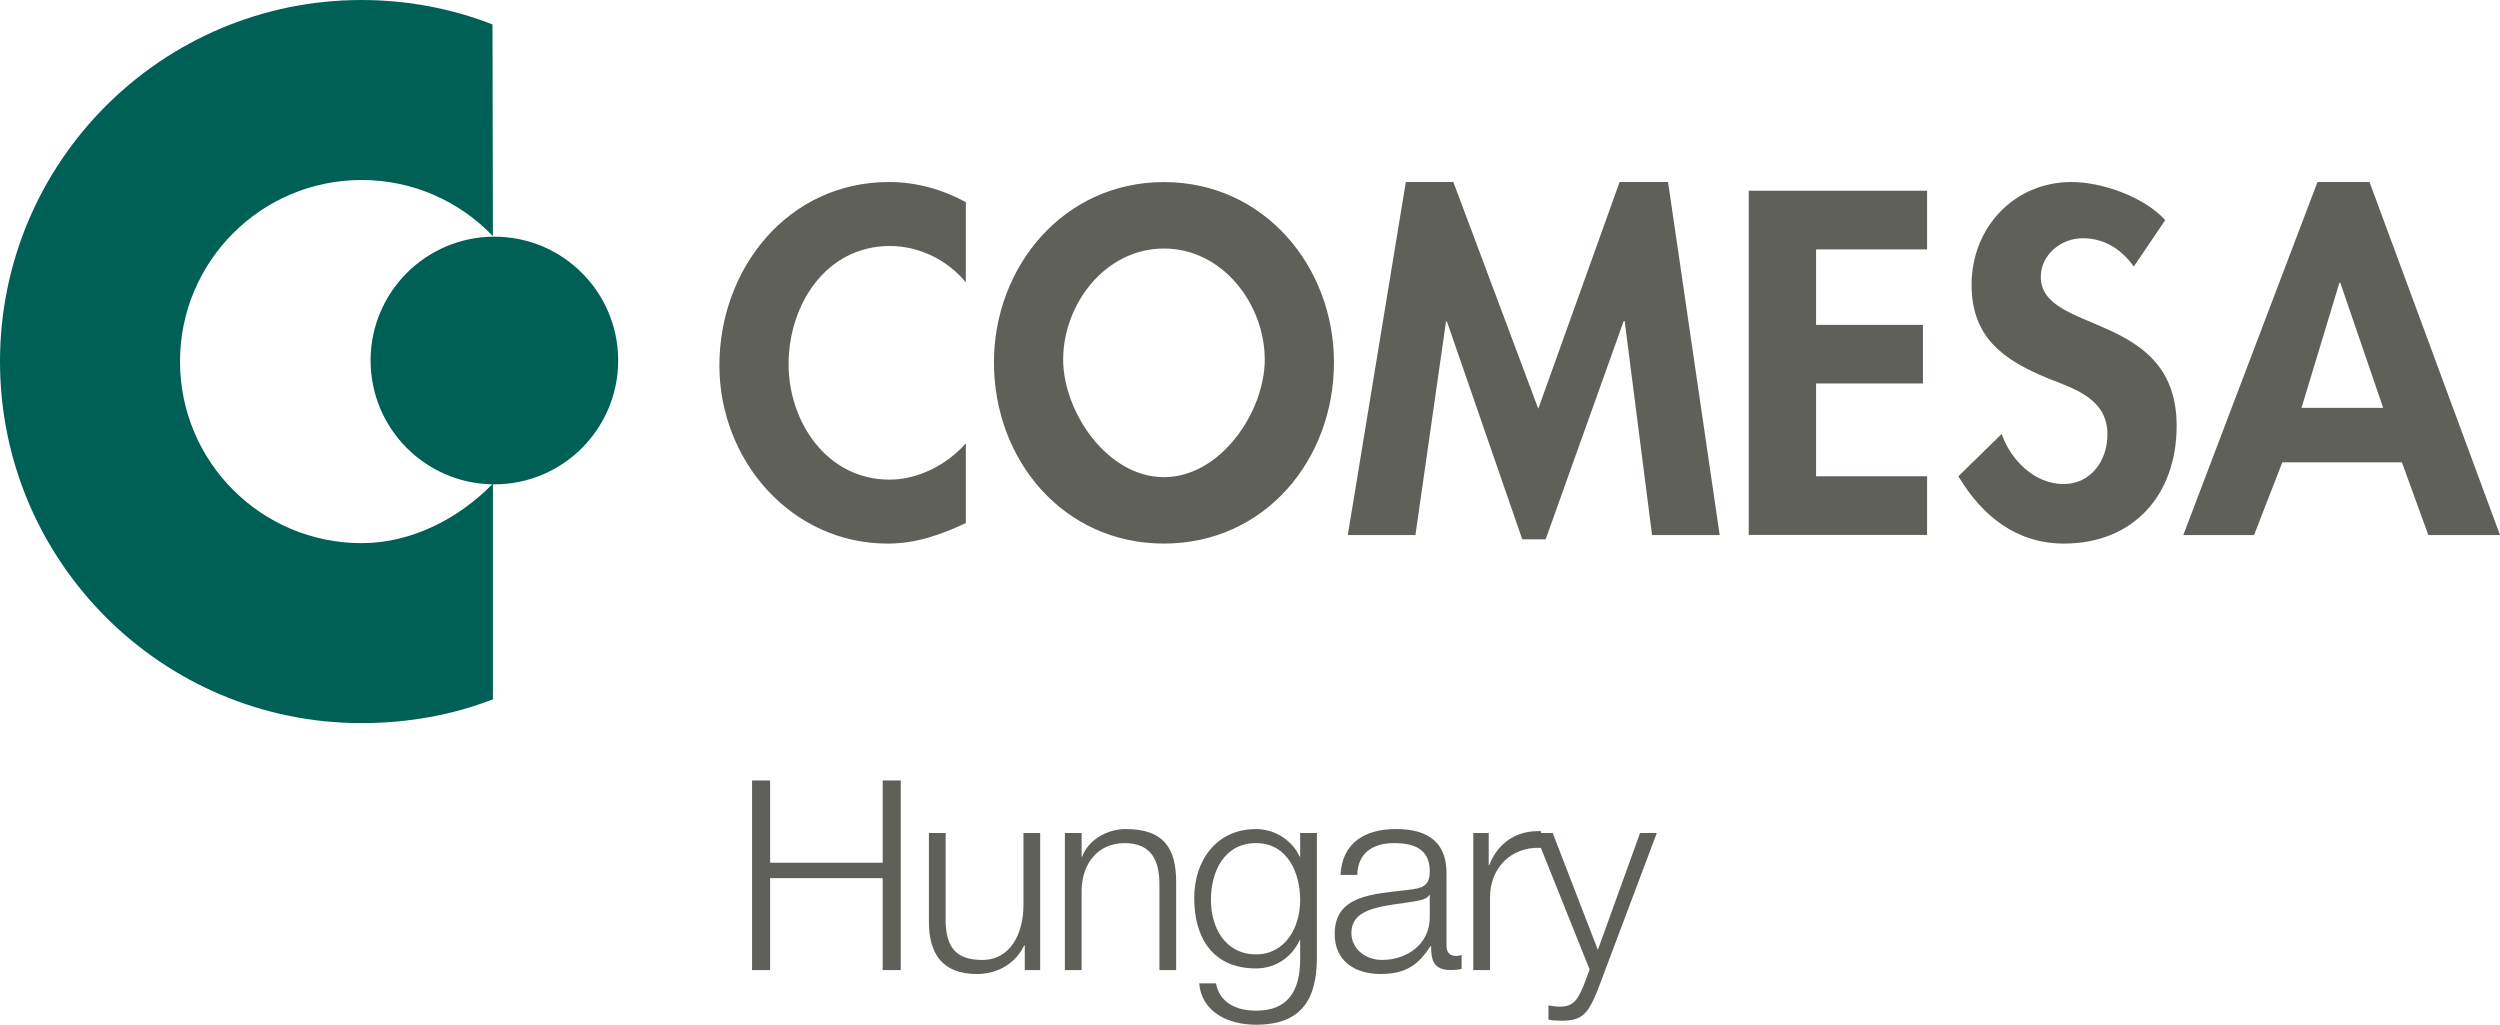 <svg xmlns="http://www.w3.org/2000/svg" xmlns:xlink="http://www.w3.org/1999/xlink" xmlns:xodm="http://www.corel.com/coreldraw/odm/2003" xml:space="preserve" version="1.1" style="shape-rendering:geometricPrecision; text-rendering:geometricPrecision; image-rendering:optimizeQuality; fill-rule:evenodd; clip-rule:evenodd" viewBox="1201.3 1987.82 33400.35 13690.58">
 <defs>
  <style type="text/css">
   <![CDATA[
    .fil2 {fill:none}
    .fil0 {fill:#006056;fill-rule:nonzero}
    .fil1 {fill:#60605B;fill-rule:nonzero}
   ]]>
  </style>
 </defs>
 <g id="Layer_x0020_1">
  <g id="_1288546944">
   <path class="fil0" d="M7786.79 11330.76c-541.11,210.22 -1139.29,318.01 -1754.54,318.01 -2668.08,0 -4830.95,-2162.99 -4830.95,-4830.89 0,-2667.63 2162.87,-4830.06 4830.95,-4830.06 616.91,0 1206.82,115.61 1748.72,326.41l5.82 2828.75c-441.41,-462.66 -1064.71,-750.47 -1754.54,-750.47 -1339.9,0 -2426.08,1086.17 -2426.08,2425.37 0,1340.38 1086.18,2426.55 2426.08,2426.55 677.15,0 1304.92,-337.1 1744.98,-786.15 -899.86,-15.77 -1624.89,-750.42 -1624.89,-1654.78 0,-913.06 740.91,-1653.66 1654.4,-1653.66 913.19,0 1653.31,740.6 1653.31,1653.66 0,914.28 -740.12,1655.13 -1653.31,1655.13l-19.95 -0.26 0 2872.39z"/>
   <path class="fil1" d="M14105.07 5760.19c-250.22,-303.98 -628.3,-485.74 -1013.24,-485.74 -860.35,0 -1354.82,789.97 -1354.82,1579.07 0,772.02 512.73,1542.22 1348.52,1542.22 384.94,0 769.32,-200.05 1019.55,-485.74l0 1065.53c-335.88,159.29 -671.55,274.9 -1043.68,274.9 -1293.66,0 -2248.97,-1115.81 -2248.97,-2378.97 0,-1299.95 918.75,-2452.01 2267.27,-2452.01 360.08,0 714.39,98.84 1025.37,268.95l0 1071.78zm18935.76 1676.39l-1090.78 0 505.78 -1670.13 12.43 0 572.57 1670.13zm250.08 727.69l0 0 353.35 971.77 957.39 0 -1743.32 -4716.58 -694.93 0 -1792.74 4716.58 945.27 0 377.9 -971.77 1597.08 0zm-3581.31 -2616.09c-170.11,-230.91 -388.86,-377.34 -685.93,-377.34 -284.2,0 -557.15,219.18 -557.15,516.6 0,772.28 1815.04,450.05 1815.04,1989.01 0,918.44 -571.97,1573.68 -1506.28,1573.68 -630.99,0 -1092.77,-367.13 -1410.05,-899.28l578.57 -565.1c121.73,351.88 443.79,669.02 826.05,669.02 363.26,0 587.14,-309.67 587.14,-663.02 0,-474.35 -435.77,-608.52 -793.15,-748.68 -589.78,-242.57 -1021.93,-540.5 -1021.93,-1252.06 0,-759.41 565.71,-1371.54 1336.51,-1371.54 405.33,0 971.34,199.45 1250.85,508.81l-419.67 619.9zm-4245.38 -228.22l0 1008.28 1428.01 0 0 782.54 -1428.01 0 0 1240.07 1483.25 0 0 783.97 -2382.83 0 0 -4598.58 2382.83 0 0 783.71 -1483.25 0zm-2557.29 956.52l-12.43 0 -1043.31 2917.07 -312.33 0 -1006.37 -2909.89 -12.43 0 -408.33 2852.39 -903.63 0 775.16 -4716.58 634.9 0 1134.81 3028.5 1086.6 -3028.5 646.99 0 689.84 4716.58 -903.49 0 -365.95 -2859.56zm-6155.35 -968.21c786.11,0 1346.99,745.69 1346.99,1484.46 0,690.58 -585.13,1569.77 -1346.99,1569.77 -761.37,0 -1346.25,-879.2 -1346.25,-1569.77 0,-738.77 560.28,-1484.46 1346.25,-1484.46zm0 3941.87l0 0c1341.17,0 2271.62,-1112.5 2271.62,-2420.85 0,-1278.45 -930.45,-2408.91 -2271.62,-2408.91 -1340.68,0 -2271.13,1130.46 -2271.13,2408.91 0,1308.35 930.45,2420.85 2271.13,2420.85z"/>
   <path class="fil1" d="M11248.75 12414.54l241.39 0 0 1099.9 1504.37 0 0 -1099.9 241.04 0 0 2533.16 -241.04 0 0 -1227.5 -1504.37 0 0 1227.5 -241.39 0 0 -2533.16zm10540.9 702.22l156.02 0 603.26 1561.12 564.06 -1561.12 223.53 0 -794.76 2111.23c-127.74,308.45 -202.28,397.07 -482.31,397.07 -88.8,-3.3 -135.21,-3.3 -170.54,-17.33l0 -188.07c53.28,10.48 102.88,17.34 152.6,17.34 198.66,0 244.78,-117.09 319.36,-287.16l77.84 -209.31 -650.94 -1624.71c-403.59,-20.56 -679.4,277.07 -679.4,656.5l0 975.38 -223.57 0 0 -1830.94 206.05 0 0 429.45 7.04 0c113.35,-294.11 361.74,-468.39 691.75,-454.01l0 24.56zm-2678.86 560.63c21.42,-429.15 323.1,-613.3 741.64,-613.3 322.93,0 674.23,99.09 674.23,588.69l0 971.78c0,85.36 42.52,135.08 131.3,135.08 24.86,0 53.03,-7.21 70.84,-14.39l0 188.07c-49.72,10.47 -85.05,14.38 -145.42,14.38 -227.14,0 -262.65,-127.87 -262.65,-319.53l-6.99 0c-156.03,237.78 -315.67,372.52 -667.07,372.52 -336.92,0 -613.77,-166.5 -613.77,-535.72 0,-514.21 500.25,-531.86 982.73,-588.48 184.45,-21.56 287.46,-46.37 287.46,-248.52 0,-301.59 -216.48,-375.86 -479.13,-375.86 -276.73,0 -482.3,127.61 -489.47,425.28l-223.7 0zm1192.3 269.76l0 0 -7.17 0c-28.29,53.34 -127.74,70.98 -188.06,81.8 -379.6,67.37 -851.39,63.76 -851.39,422.24 0,223.39 198.67,361.43 407.86,361.43 340.65,0 642.37,-216.48 638.76,-574.65l0 -290.81zm-1507.98 851.39c-3.56,546.24 -212.75,879.86 -812.57,879.86 -365.34,0 -727.09,-162.9 -759.11,-553.41l223.52 0c49.86,269.81 287.34,365.64 535.6,365.64 411.77,0 589.04,-244.99 589.04,-692.09l0 -248.26 -7.03 0c-102.88,223.44 -319.23,376.17 -582.01,376.17 -585.32,0 -826.36,-418.67 -826.36,-940.35 0,-503.69 297.81,-922.01 826.36,-922.01 266.38,0 493.38,166.46 582.01,368.6l7.03 0 0 -315.92 223.53 0 0 1681.78zm-223.53 -787.28l0 0c0,-358.48 -166.63,-759.15 -589.04,-759.15 -425.67,0 -602.96,379.47 -602.96,759.15 0,368.65 191.49,727.09 602.96,727.09 386.77,0 589.04,-354.57 589.04,-727.09zm-3143.47 -894.5l223.71 0 0 315.92 7.03 0c81.58,-219.78 326.41,-368.6 585.45,-368.6 514.33,0 670.5,269.2 670.5,705.83l0 1177.79 -223.53 0 0 -1142.45c0,-315.66 -102.75,-553.14 -464.79,-553.14 -354.74,0 -567.62,269.25 -574.65,627.68l0 1067.91 -223.71 0 0 -1830.94zm-329.88 1830.94l-205.7 0 0 -330 -7.21 0c-117.09,244.95 -358.13,382.99 -631.43,382.99 -461.31,0 -642.2,-269.21 -642.2,-695.36l0 -1188.57 223.7 0 0 1192.17c10.48,330.01 134.6,503.68 489.34,503.68 383.17,0 550.1,-361.43 550.1,-734.29l0 -961.56 223.4 0 0 1830.94z"/>
  </g>
  <rect class="fil2" x="0" y="-0.01" width="35888.5" height="17067.37"/>
 </g>
</svg>